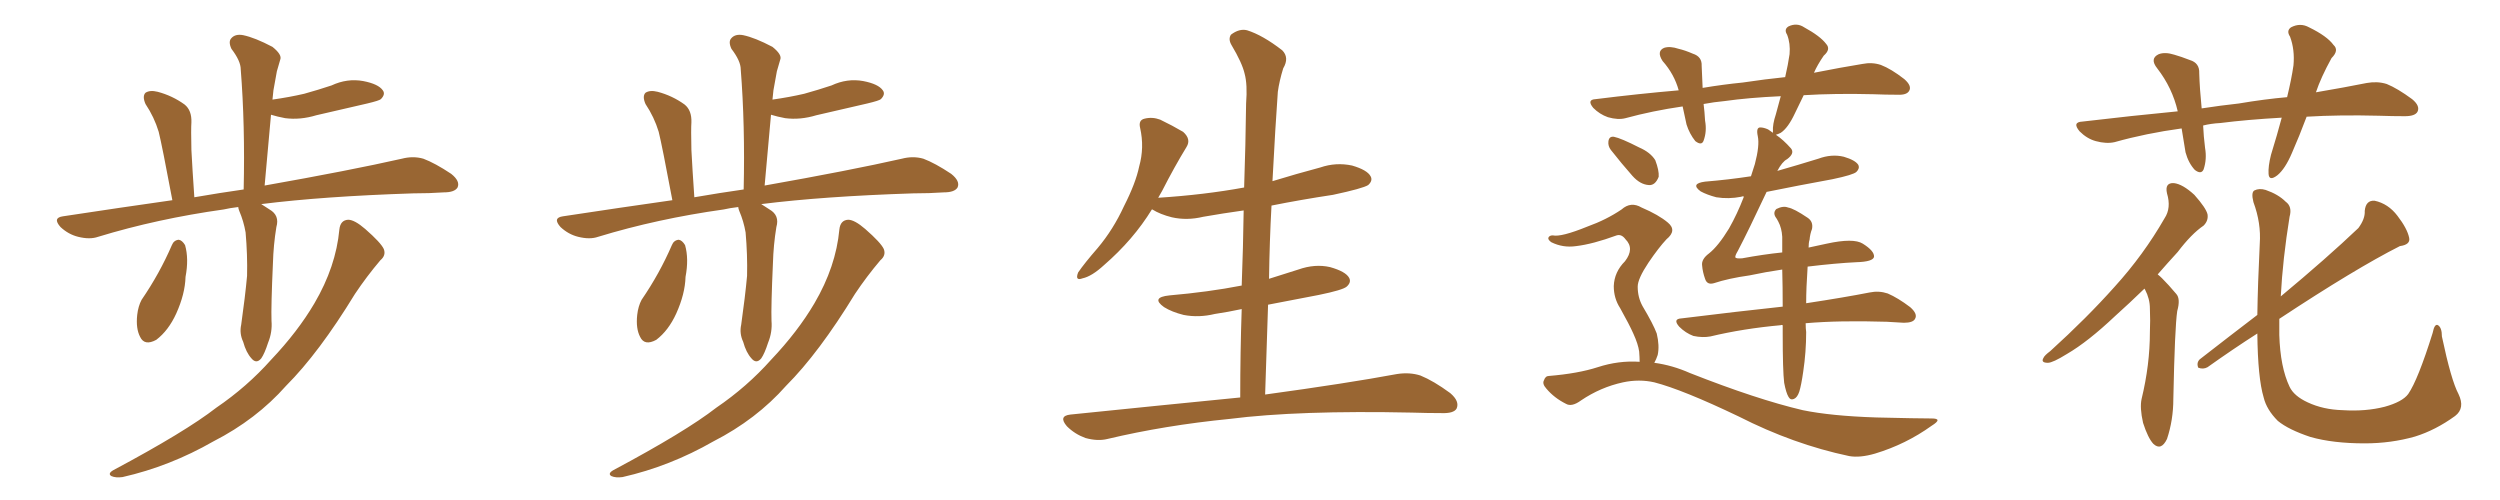 <svg xmlns="http://www.w3.org/2000/svg" xmlns:xlink="http://www.w3.org/1999/xlink" width="750" height="150"><path fill="#996633" padding="10" d="M71.48 62.11L71.48 62.11Q68.99 62.40 67.09 62.84L67.09 62.84Q47.17 65.63 29.44 71.04L29.44 71.04Q26.95 71.92 23.44 71.04L23.44 71.04Q20.51 70.31 18.16 68.12L18.16 68.12Q15.67 65.33 18.90 64.89L18.90 64.89Q36.18 62.26 51.71 60.06L51.71 60.06Q48.63 43.65 47.61 39.55L47.61 39.55Q46.29 35.16 43.65 31.20L43.65 31.20Q42.63 28.86 43.65 27.83L43.65 27.83Q44.97 26.95 47.31 27.54L47.31 27.54Q51.71 28.71 55.37 31.35L55.37 31.35Q57.57 33.11 57.42 36.77L57.42 36.77Q57.28 38.67 57.42 44.97L57.42 44.97Q57.71 50.68 58.30 59.18L58.30 59.18Q65.92 57.86 73.10 56.84L73.10 56.84Q73.54 37.50 72.22 20.80L72.22 20.80Q72.22 18.31 69.43 14.65L69.43 14.65Q68.41 12.45 69.43 11.43L69.43 11.43Q70.61 10.11 72.95 10.55L72.95 10.55Q76.46 11.28 81.74 14.06L81.74 14.06Q84.67 16.41 84.08 17.87L84.08 17.87Q83.64 19.48 83.06 21.39L83.06 21.39Q82.62 23.88 82.03 27.10L82.03 27.10Q81.88 28.42 81.74 29.88L81.74 29.88Q86.87 29.15 91.26 28.13L91.26 28.13Q95.51 26.95 99.46 25.63L99.46 25.63Q104.15 23.44 108.98 24.32L108.98 24.32Q113.53 25.20 114.84 27.10L114.84 27.10Q115.72 28.27 114.26 29.74L114.26 29.74Q113.82 30.18 110.16 31.05L110.16 31.05Q102.39 32.81 94.92 34.57L94.92 34.57Q90.09 36.04 85.55 35.45L85.55 35.45Q83.20 35.01 81.30 34.42L81.30 34.42Q80.42 44.53 79.39 55.66L79.39 55.66Q105.03 51.12 120.56 47.61L120.56 47.61Q123.93 46.73 127.00 47.61L127.00 47.61Q130.52 48.93 135.35 52.15L135.35 52.15Q138.13 54.35 137.26 56.25L137.26 56.25Q136.38 57.71 133.15 57.71L133.15 57.71Q128.91 58.01 123.93 58.01L123.93 58.01Q96.97 58.89 78.37 61.23L78.37 61.23Q79.54 61.96 80.86 62.84L80.86 62.84Q83.94 64.60 82.91 68.12L82.91 68.12Q82.03 73.54 81.88 78.96L81.88 78.96Q81.30 91.85 81.45 96.24L81.45 96.24Q81.74 99.61 80.42 102.83L80.42 102.83Q79.39 106.05 78.37 107.52L78.37 107.52Q76.90 109.28 75.44 107.52L75.44 107.52Q73.83 105.76 72.95 102.54L72.95 102.54Q71.78 100.05 72.36 97.41L72.36 97.41Q73.54 89.06 74.12 82.76L74.12 82.76Q74.27 76.46 73.68 69.73L73.68 69.73Q73.10 66.36 71.78 63.28L71.78 63.28Q71.48 62.55 71.48 62.11ZM51.56 73.54L51.56 73.54Q52.15 72.07 53.61 71.92L53.61 71.92Q54.64 72.07 55.52 73.54L55.52 73.54Q56.69 77.64 55.66 83.06L55.66 83.06Q55.52 88.18 52.88 94.04L52.88 94.04Q50.54 99.17 46.88 101.95L46.88 101.95Q43.36 103.86 42.04 101.07L42.04 101.07Q40.72 98.58 41.16 94.48L41.16 94.48Q41.46 91.85 42.48 89.94L42.48 89.94Q47.90 82.03 51.56 73.54ZM101.81 68.85L101.81 68.85L101.81 68.85Q102.10 66.06 104.44 65.92L104.44 65.92Q106.35 65.92 109.57 68.70L109.57 68.70Q114.26 72.80 115.14 74.71L115.14 74.71Q115.87 76.61 114.11 78.08L114.11 78.08Q110.01 82.91 106.49 88.18L106.49 88.18Q95.65 105.91 85.84 115.72L85.84 115.72Q76.90 125.83 64.01 132.42L64.01 132.42Q50.98 139.89 36.77 143.12L36.77 143.12Q34.72 143.41 33.40 142.82L33.40 142.82Q32.23 142.09 33.98 141.06L33.98 141.06Q55.66 129.49 64.89 122.31L64.89 122.31Q74.12 116.02 81.30 107.96L81.30 107.96Q89.36 99.46 94.34 90.97L94.34 90.97Q100.78 79.98 101.81 68.85ZM221.48 62.11L221.48 62.11Q218.99 62.40 217.09 62.84L217.09 62.84Q197.17 65.63 179.44 71.04L179.44 71.04Q176.95 71.92 173.44 71.04L173.44 71.04Q170.51 70.31 168.16 68.12L168.16 68.12Q165.67 65.33 168.90 64.89L168.90 64.89Q186.18 62.26 201.71 60.06L201.71 60.06Q198.63 43.65 197.61 39.55L197.61 39.55Q196.29 35.16 193.65 31.20L193.65 31.20Q192.63 28.86 193.65 27.83L193.65 27.83Q194.97 26.95 197.31 27.54L197.31 27.54Q201.71 28.71 205.37 31.35L205.37 31.35Q207.57 33.11 207.42 36.77L207.42 36.77Q207.28 38.67 207.42 44.97L207.42 44.97Q207.71 50.68 208.30 59.18L208.30 59.18Q215.92 57.86 223.10 56.84L223.10 56.84Q223.54 37.50 222.22 20.80L222.22 20.80Q222.22 18.31 219.43 14.65L219.43 14.65Q218.41 12.45 219.43 11.43L219.43 11.43Q220.61 10.11 222.95 10.55L222.95 10.55Q226.46 11.28 231.74 14.06L231.74 14.06Q234.67 16.41 234.08 17.87L234.08 17.87Q233.64 19.48 233.06 21.39L233.06 21.39Q232.62 23.88 232.03 27.10L232.03 27.10Q231.88 28.42 231.74 29.88L231.74 29.88Q236.87 29.15 241.26 28.13L241.26 28.13Q245.51 26.95 249.46 25.63L249.46 25.63Q254.15 23.44 258.98 24.32L258.98 24.32Q263.53 25.20 264.84 27.10L264.84 27.10Q265.72 28.27 264.26 29.74L264.26 29.74Q263.82 30.18 260.16 31.05L260.16 31.05Q252.39 32.81 244.92 34.57L244.92 34.57Q240.09 36.04 235.55 35.45L235.55 35.45Q233.20 35.01 231.30 34.42L231.30 34.42Q230.42 44.53 229.39 55.66L229.39 55.66Q255.03 51.12 270.56 47.61L270.56 47.61Q273.93 46.73 277.00 47.61L277.00 47.61Q280.52 48.93 285.35 52.15L285.35 52.15Q288.13 54.35 287.26 56.25L287.26 56.25Q286.38 57.71 283.15 57.71L283.15 57.71Q278.91 58.01 273.93 58.01L273.93 58.01Q246.97 58.89 228.37 61.23L228.37 61.23Q229.54 61.96 230.86 62.84L230.86 62.84Q233.94 64.60 232.91 68.12L232.91 68.12Q232.03 73.54 231.88 78.96L231.88 78.96Q231.30 91.85 231.45 96.24L231.45 96.24Q231.74 99.61 230.42 102.83L230.42 102.83Q229.39 106.05 228.37 107.52L228.37 107.52Q226.90 109.28 225.44 107.52L225.44 107.52Q223.83 105.76 222.95 102.54L222.95 102.54Q221.78 100.05 222.36 97.41L222.36 97.41Q223.54 89.06 224.12 82.76L224.12 82.76Q224.27 76.46 223.68 69.73L223.68 69.73Q223.10 66.36 221.78 63.28L221.78 63.28Q221.48 62.55 221.48 62.11ZM201.56 73.54L201.56 73.54Q202.15 72.07 203.61 71.92L203.61 71.92Q204.64 72.07 205.52 73.54L205.52 73.54Q206.69 77.64 205.66 83.06L205.66 83.06Q205.52 88.18 202.88 94.04L202.88 94.04Q200.54 99.17 196.88 101.95L196.88 101.95Q193.36 103.86 192.04 101.07L192.04 101.07Q190.72 98.58 191.16 94.48L191.16 94.48Q191.46 91.85 192.48 89.94L192.48 89.94Q197.90 82.03 201.56 73.54ZM251.81 68.85L251.81 68.85L251.81 68.85Q252.10 66.06 254.44 65.92L254.44 65.92Q256.35 65.92 259.57 68.70L259.57 68.70Q264.26 72.80 265.14 74.71L265.14 74.71Q265.87 76.61 264.11 78.08L264.11 78.08Q260.01 82.91 256.49 88.18L256.49 88.18Q245.65 105.91 235.84 115.72L235.84 115.72Q226.90 125.83 214.01 132.42L214.01 132.42Q200.98 139.89 186.77 143.12L186.77 143.12Q184.72 143.41 183.40 142.82L183.40 142.82Q182.23 142.09 183.98 141.06L183.98 141.06Q205.66 129.49 214.89 122.31L214.89 122.31Q224.12 116.02 231.30 107.96L231.30 107.96Q239.36 99.46 244.34 90.97L244.34 90.97Q250.78 79.98 251.81 68.85ZM372.07 119.24L372.07 119.24L372.07 119.24Q372.07 105.62 372.51 92.72L372.51 92.72Q368.41 93.60 364.45 94.19L364.45 94.19Q359.62 95.36 355.08 94.48L355.08 94.48Q351.56 93.60 349.22 92.14L349.22 92.14Q345.12 89.21 350.83 88.62L350.83 88.62Q362.55 87.60 372.36 85.69L372.36 85.69Q372.36 85.69 372.51 85.69L372.51 85.69Q372.95 74.12 373.10 63.13L373.10 63.13Q366.80 64.01 360.94 65.04L360.94 65.04Q356.10 66.21 351.56 65.19L351.56 65.19Q348.05 64.31 345.70 62.84L345.70 62.84Q345.70 62.84 345.56 62.84L345.56 62.84Q339.99 71.92 331.20 79.54L331.20 79.54Q327.54 82.91 324.76 83.50L324.76 83.50Q322.41 84.38 323.44 81.74L323.44 81.74Q325.34 78.96 329.30 74.41L329.30 74.41Q333.98 68.85 337.21 61.82L337.21 61.82Q340.72 54.93 341.75 49.95L341.75 49.95Q343.36 44.24 342.04 38.38L342.04 38.38Q341.46 36.04 343.36 35.60L343.36 35.60Q345.70 35.01 348.05 35.89L348.05 35.89Q351.71 37.65 354.93 39.55L354.93 39.55Q357.42 41.75 355.96 44.09L355.96 44.09Q352.29 50.10 348.63 57.28L348.63 57.28Q348.05 58.30 347.46 59.33L347.46 59.33Q361.23 58.45 373.24 56.25L373.24 56.25Q373.68 43.36 373.83 31.05L373.83 31.05Q374.27 25.34 373.39 22.12L373.39 22.12Q372.66 18.90 369.43 13.48L369.43 13.48Q368.41 11.72 369.29 10.40L369.29 10.40Q371.78 8.50 374.12 9.08L374.12 9.08Q378.81 10.55 384.67 15.09L384.67 15.09Q386.87 17.29 384.96 20.51L384.96 20.51Q383.79 24.32 383.35 27.54L383.35 27.54Q382.62 37.50 381.74 54.35L381.74 54.35Q388.92 52.15 396.09 50.24L396.09 50.24Q400.78 48.63 405.62 49.66L405.62 49.66Q410.16 50.98 411.18 52.88L411.18 52.88Q411.91 54.20 410.45 55.52L410.45 55.52Q408.84 56.54 399.90 58.45L399.90 58.45Q390.23 59.91 381.45 61.67L381.45 61.67Q380.86 72.51 380.71 83.64L380.71 83.64Q384.96 82.32 389.50 80.86L389.50 80.86Q394.48 79.10 399.02 80.13L399.02 80.13Q403.71 81.45 404.74 83.35L404.74 83.35Q405.47 84.67 404.00 85.99L404.00 85.99Q402.83 87.01 395.65 88.48L395.65 88.48Q387.89 89.94 380.42 91.41L380.42 91.41Q379.98 104.59 379.54 118.36L379.54 118.36Q404.15 114.99 419.09 112.21L419.09 112.21Q422.90 111.62 426.12 112.65L426.12 112.65Q430.08 114.26 435.06 117.92L435.06 117.92Q437.99 120.41 436.96 122.61L436.96 122.61Q436.08 124.07 432.42 123.93L432.42 123.93Q428.17 123.93 423.63 123.78L423.63 123.78Q389.50 123.05 368.85 125.68L368.85 125.68Q349.51 127.59 332.23 131.69L332.23 131.69Q329.30 132.42 325.63 131.40L325.63 131.40Q322.41 130.22 320.07 127.88L320.07 127.88Q317.43 124.80 321.09 124.37L321.09 124.37Q348.34 121.58 372.07 119.24ZM483.25 44.97L483.25 44.97Q482.37 43.80 482.52 42.48L482.52 42.48Q482.67 40.87 484.13 41.02L484.13 41.02Q486.33 41.46 491.75 44.24L491.75 44.24Q495.12 45.70 496.58 48.05L496.58 48.05Q497.75 51.12 497.61 53.03L497.61 53.03Q496.58 55.66 494.68 55.52L494.68 55.52Q492.04 55.37 489.70 52.73L489.70 52.73Q486.47 49.07 483.25 44.97ZM491.89 108.54L491.89 108.54Q491.89 107.23 491.75 105.47L491.75 105.47Q491.46 103.27 489.99 100.05L489.99 100.05Q488.82 97.41 486.04 92.43L486.04 92.43Q484.13 89.50 484.13 85.84L484.13 85.84Q484.28 81.59 487.50 78.37L487.50 78.37Q490.43 74.56 487.65 71.78L487.65 71.78Q486.47 70.17 485.01 70.61L485.01 70.61Q477.83 73.24 472.85 73.83L472.85 73.83Q468.90 74.41 465.38 72.66L465.38 72.66Q464.36 71.92 464.50 71.34L464.50 71.34Q464.79 70.61 465.82 70.61L465.82 70.61Q468.31 71.19 476.22 67.97L476.22 67.97Q481.93 65.92 486.47 62.84L486.47 62.84Q489.26 60.35 492.48 62.26L492.48 62.26Q497.61 64.45 500.39 66.80L500.39 66.80Q503.17 69.14 499.95 71.78L499.95 71.78Q497.61 74.27 494.53 78.81L494.53 78.81Q491.31 83.64 491.31 85.99L491.31 85.99Q491.31 89.21 492.77 91.85L492.77 91.85Q496.00 97.27 497.02 100.05L497.02 100.05Q497.90 103.71 497.31 106.49L497.31 106.49Q496.88 107.81 496.29 108.84L496.29 108.84Q501.71 109.57 506.98 111.91L506.98 111.91Q527.05 119.82 540.82 123.05L540.82 123.05Q549.32 124.80 562.94 125.24L562.94 125.24Q575.39 125.54 579.49 125.54L579.49 125.54Q583.01 125.54 579.49 127.73L579.49 127.73Q571.73 133.30 562.50 136.08L562.50 136.08Q557.96 137.40 554.74 136.82L554.74 136.82Q538.04 133.30 521.63 124.95L521.63 124.95Q504.79 116.89 496.29 114.70L496.29 114.70Q491.75 113.67 486.91 114.70L486.91 114.70Q480.18 116.16 474.32 120.12L474.32 120.12Q471.53 122.17 469.78 121.14L469.78 121.14Q466.26 119.38 463.92 116.60L463.92 116.60Q462.60 115.14 463.18 114.11L463.18 114.11Q463.62 112.79 464.65 112.79L464.65 112.79Q473.44 112.06 479.30 110.16L479.30 110.16Q485.60 108.11 491.89 108.54ZM542.29 79.98L542.29 79.98L542.29 79.98Q541.85 86.43 541.85 90.97L541.85 90.97Q553.42 89.21 560.89 87.74L560.89 87.74Q563.67 87.16 566.31 88.04L566.31 88.04Q569.38 89.36 573.05 92.14L573.05 92.14Q575.39 94.19 574.51 95.65L574.51 95.65Q573.93 96.83 571.14 96.83L571.14 96.83Q568.80 96.68 566.02 96.53L566.02 96.53Q551.81 96.09 541.70 96.97L541.70 96.97Q541.70 98.58 541.85 99.61L541.85 99.61Q541.85 105.62 540.97 111.47L540.97 111.47Q540.38 115.58 539.79 117.48L539.79 117.48Q539.21 119.24 538.18 119.68L538.18 119.68Q537.16 120.12 536.57 119.09L536.57 119.09Q535.84 117.92 535.25 114.84L535.25 114.84Q534.81 111.18 534.81 100.05L534.81 100.05Q534.81 98.58 534.81 97.56L534.81 97.56Q534.38 97.41 534.23 97.56L534.23 97.56Q522.95 98.58 513.13 100.93L513.13 100.93Q510.79 101.37 508.01 100.78L508.01 100.78Q505.66 99.90 503.76 98.00L503.76 98.00Q501.71 95.65 504.49 95.51L504.49 95.51Q521.04 93.46 534.81 91.99L534.81 91.99Q534.81 85.84 534.67 80.86L534.67 80.86Q529.69 81.59 524.85 82.62L524.85 82.62Q518.55 83.50 514.16 84.96L514.16 84.96Q512.11 85.55 511.52 83.64L511.52 83.64Q510.79 81.59 510.64 79.69L510.64 79.69Q510.35 77.78 512.70 76.03L512.70 76.03Q515.48 73.83 518.70 68.55L518.70 68.55Q521.19 64.16 523.10 59.18L523.10 59.18Q523.10 58.89 523.10 58.89L523.10 58.89Q522.51 58.89 522.36 59.03L522.36 59.03Q518.55 59.77 514.89 59.18L514.89 59.18Q512.11 58.45 510.21 57.42L510.21 57.42Q506.98 55.08 511.52 54.49L511.52 54.49Q518.55 53.91 525.29 52.88L525.29 52.88Q526.03 50.68 526.46 49.22L526.46 49.22Q527.93 43.65 527.34 40.87L527.34 40.87Q526.76 38.23 528.08 38.23L528.08 38.23Q529.10 38.23 530.42 38.82L530.42 38.82Q531.01 39.26 531.88 39.84L531.88 39.84Q531.88 39.55 531.88 39.40L531.88 39.40Q531.74 37.35 532.76 34.28L532.76 34.28Q533.64 31.20 534.23 28.86L534.23 28.86Q524.56 29.30 517.38 30.32L517.38 30.32Q514.16 30.62 511.08 31.20L511.08 31.20Q511.38 33.54 511.52 36.18L511.52 36.18Q512.11 39.40 511.08 42.19L511.08 42.19Q510.50 43.80 508.59 42.33L508.59 42.33Q506.84 40.14 505.96 37.35L505.96 37.35Q505.37 34.72 504.79 31.93L504.79 31.93Q495.70 33.25 487.65 35.45L487.65 35.45Q485.45 36.04 482.37 35.16L482.37 35.16Q479.88 34.28 477.98 32.37L477.98 32.37Q475.93 29.88 478.71 29.74L478.71 29.74Q491.60 28.13 503.61 27.10L503.61 27.10Q502.29 22.27 498.78 18.31L498.78 18.31Q496.88 15.38 499.22 14.36L499.22 14.36Q500.98 13.77 503.61 14.65L503.61 14.65Q505.52 15.09 507.86 16.11L507.86 16.11Q510.64 16.99 510.50 19.78L510.50 19.78Q510.64 22.71 510.79 26.37L510.79 26.37Q516.94 25.34 522.80 24.76L522.80 24.76Q529.69 23.73 535.55 23.14L535.55 23.14Q536.43 19.34 536.87 16.26L536.87 16.26Q537.16 13.04 536.13 10.40L536.13 10.40Q535.11 8.79 536.57 7.91L536.57 7.91Q539.06 6.74 541.26 8.20L541.26 8.20Q546.09 10.84 547.85 13.18L547.85 13.18Q549.32 14.79 547.12 16.70L547.12 16.70Q545.21 19.48 544.19 21.83L544.19 21.83Q552.39 20.21 558.69 19.19L558.69 19.19Q561.62 18.60 564.26 19.48L564.26 19.48Q567.33 20.65 571.29 23.73L571.29 23.73Q573.63 25.78 572.75 27.25L572.75 27.25Q572.02 28.56 569.24 28.42L569.24 28.42Q565.72 28.42 562.06 28.27L562.06 28.27Q550.49 27.98 541.11 28.56L541.11 28.56Q539.79 31.35 538.48 33.98L538.48 33.98Q536.43 38.38 534.23 39.84L534.23 39.84Q533.35 40.28 532.76 40.43L532.76 40.43Q534.96 41.89 537.30 44.53L537.30 44.53Q538.48 46.00 536.13 47.75L536.13 47.75Q534.67 48.49 533.20 51.27L533.20 51.27Q539.36 49.51 545.51 47.61L545.51 47.61Q549.46 46.14 553.13 47.02L553.13 47.02Q556.64 48.05 557.52 49.51L557.52 49.51Q557.96 50.54 556.93 51.56L556.93 51.56Q556.05 52.44 549.76 53.76L549.76 53.76Q539.36 55.66 529.98 57.57L529.98 57.57Q524.56 69.14 521.34 75.29L521.34 75.29Q520.46 76.76 520.61 77.20L520.61 77.20Q520.75 77.64 522.66 77.49L522.66 77.49Q528.96 76.32 534.67 75.73L534.67 75.73Q534.67 73.24 534.67 71.04L534.67 71.04Q534.52 68.41 533.50 66.50L533.50 66.50Q533.06 65.63 532.62 65.04L532.62 65.04Q531.88 63.72 532.91 62.70L532.91 62.70Q534.96 61.67 536.43 62.26L536.43 62.26Q538.18 62.55 542.29 65.33L542.29 65.33Q544.04 66.50 543.60 68.70L543.60 68.70Q543.02 70.17 542.87 71.92L542.87 71.92Q542.58 72.80 542.58 74.27L542.58 74.27Q545.36 73.68 548.00 73.10L548.00 73.10Q556.05 71.34 558.84 73.10L558.84 73.10Q562.35 75.29 562.21 77.05L562.21 77.05Q561.91 78.52 556.93 78.66L556.93 78.66Q550.78 78.96 542.29 79.98ZM691.99 35.01L691.99 35.01Q689.79 40.87 687.60 45.85L687.60 45.85Q685.55 50.68 683.20 52.59L683.20 52.59Q680.71 54.49 680.57 52.15L680.57 52.15Q680.42 49.95 681.30 46.44L681.30 46.44Q683.20 40.28 684.52 35.30L684.52 35.30Q674.12 35.89 666.06 36.91L666.06 36.91Q663.28 37.06 660.94 37.65L660.94 37.65Q661.08 40.87 661.52 44.38L661.52 44.38Q662.11 47.75 661.08 50.83L661.08 50.83Q660.35 52.44 658.45 50.98L658.45 50.98Q656.54 48.93 655.66 45.70L655.66 45.70Q655.08 42.19 654.49 38.53L654.49 38.53Q643.80 39.99 634.42 42.63L634.42 42.63Q631.93 43.21 628.71 42.33L628.71 42.33Q626.07 41.60 623.88 39.40L623.88 39.40Q621.53 36.62 624.76 36.47L624.76 36.47Q639.55 34.72 653.32 33.40L653.32 33.40Q651.71 26.37 647.17 20.51L647.17 20.51Q644.82 17.58 647.61 16.26L647.61 16.26Q649.51 15.53 652.29 16.41L652.29 16.41Q654.35 16.99 656.98 18.02L656.98 18.02Q659.91 18.90 659.77 21.97L659.77 21.97Q659.91 26.66 660.50 32.52L660.50 32.52Q666.21 31.64 671.63 31.05L671.63 31.05Q679.39 29.74 686.13 29.15L686.13 29.15Q687.45 23.73 688.04 19.63L688.04 19.63Q688.48 14.94 687.01 10.99L687.01 10.99Q685.84 9.23 687.30 8.20L687.30 8.20Q690.09 6.74 692.72 8.20L692.72 8.20Q698.14 10.84 700.05 13.48L700.05 13.48Q701.81 15.09 699.46 17.43L699.46 17.43Q696.24 23.29 694.78 27.69L694.78 27.69Q703.42 26.22 710.01 24.90L710.01 24.90Q713.23 24.32 716.02 25.20L716.02 25.20Q719.24 26.51 723.63 29.74L723.63 29.74Q726.12 31.79 725.24 33.54L725.24 33.54Q724.51 34.86 721.44 34.86L721.44 34.86Q717.77 34.86 713.67 34.72L713.67 34.72Q701.81 34.42 691.99 35.01ZM643.36 86.57L643.36 86.57Q638.67 91.11 634.57 94.78L634.57 94.78Q626.37 102.54 620.07 106.20L620.07 106.20Q615.82 108.84 614.36 108.84L614.36 108.84Q612.16 108.84 613.04 107.37L613.04 107.37Q613.33 106.64 615.09 105.32L615.09 105.32Q626.07 95.36 634.42 85.99L634.42 85.99Q643.07 76.46 649.37 65.48L649.37 65.48Q651.42 62.40 650.10 58.01L650.10 58.01Q649.37 54.79 652.15 54.93L652.15 54.93Q654.79 55.22 658.30 58.45L658.30 58.45Q661.82 62.40 662.26 64.31L662.26 64.31Q662.55 66.21 661.08 67.68L661.08 67.68Q657.42 70.17 653.32 75.59L653.32 75.59Q650.10 79.10 647.31 82.32L647.31 82.32Q648.05 82.91 648.63 83.50L648.63 83.50Q650.54 85.40 652.88 88.18L652.88 88.18Q654.20 89.65 653.17 93.31L653.17 93.31Q652.44 98.14 652.00 119.68L652.00 119.68Q652.00 125.98 650.10 131.69L650.10 131.69Q648.34 135.35 646.00 133.15L646.00 133.15Q644.38 131.40 642.92 126.86L642.92 126.86Q641.89 122.31 642.48 119.68L642.48 119.68Q644.97 109.42 644.97 99.61L644.97 99.61Q645.12 96.24 644.97 92.58L644.97 92.58Q644.97 89.65 643.51 86.87L643.51 86.87Q643.36 86.72 643.36 86.57ZM737.55 118.21L737.55 118.21L737.55 118.21Q739.60 122.46 736.52 124.80L736.52 124.80Q730.66 129.05 724.51 130.96L724.51 130.96Q717.33 133.01 709.42 133.01L709.42 133.01Q699.90 133.01 693.16 131.10L693.16 131.10Q686.57 128.91 683.35 126.27L683.35 126.27Q679.98 122.90 679.10 119.24L679.10 119.24Q677.34 113.38 677.20 100.05L677.20 100.05Q669.87 104.74 662.26 110.16L662.26 110.16Q660.94 110.89 659.47 110.30L659.47 110.30Q658.89 108.84 659.91 107.81L659.91 107.81Q669.14 100.63 677.20 94.48L677.20 94.48Q677.34 85.11 677.93 73.10L677.93 73.10Q678.37 66.94 676.03 60.64L676.03 60.64Q675.29 57.71 676.32 57.13L676.32 57.13Q677.78 56.40 679.69 56.98L679.69 56.98Q683.50 58.30 685.69 60.50L685.69 60.50Q687.74 61.96 686.87 65.04L686.87 65.04Q684.81 77.78 684.23 88.92L684.23 88.92Q698.14 77.34 707.52 68.41L707.52 68.41Q709.57 65.63 709.42 63.28L709.42 63.28Q709.72 60.06 712.35 60.21L712.35 60.21Q716.46 61.08 719.24 64.75L719.24 64.75Q722.17 68.55 722.75 71.34L722.75 71.34Q723.19 73.39 719.97 73.83L719.97 73.83Q706.64 80.57 683.79 95.65L683.79 95.65Q683.79 98.14 683.79 100.49L683.79 100.49Q684.08 110.16 686.87 116.02L686.87 116.02Q688.18 118.80 692.29 120.70L692.29 120.70Q696.97 122.90 702.83 123.05L702.83 123.05Q709.72 123.49 715.43 122.02L715.43 122.02Q720.70 120.56 722.46 118.21L722.46 118.21Q725.39 113.96 729.79 99.90L729.79 99.90Q730.37 96.97 731.40 97.56L731.40 97.56Q732.57 98.29 732.57 100.93L732.57 100.93Q735.35 114.11 737.55 118.21Z"/></svg>